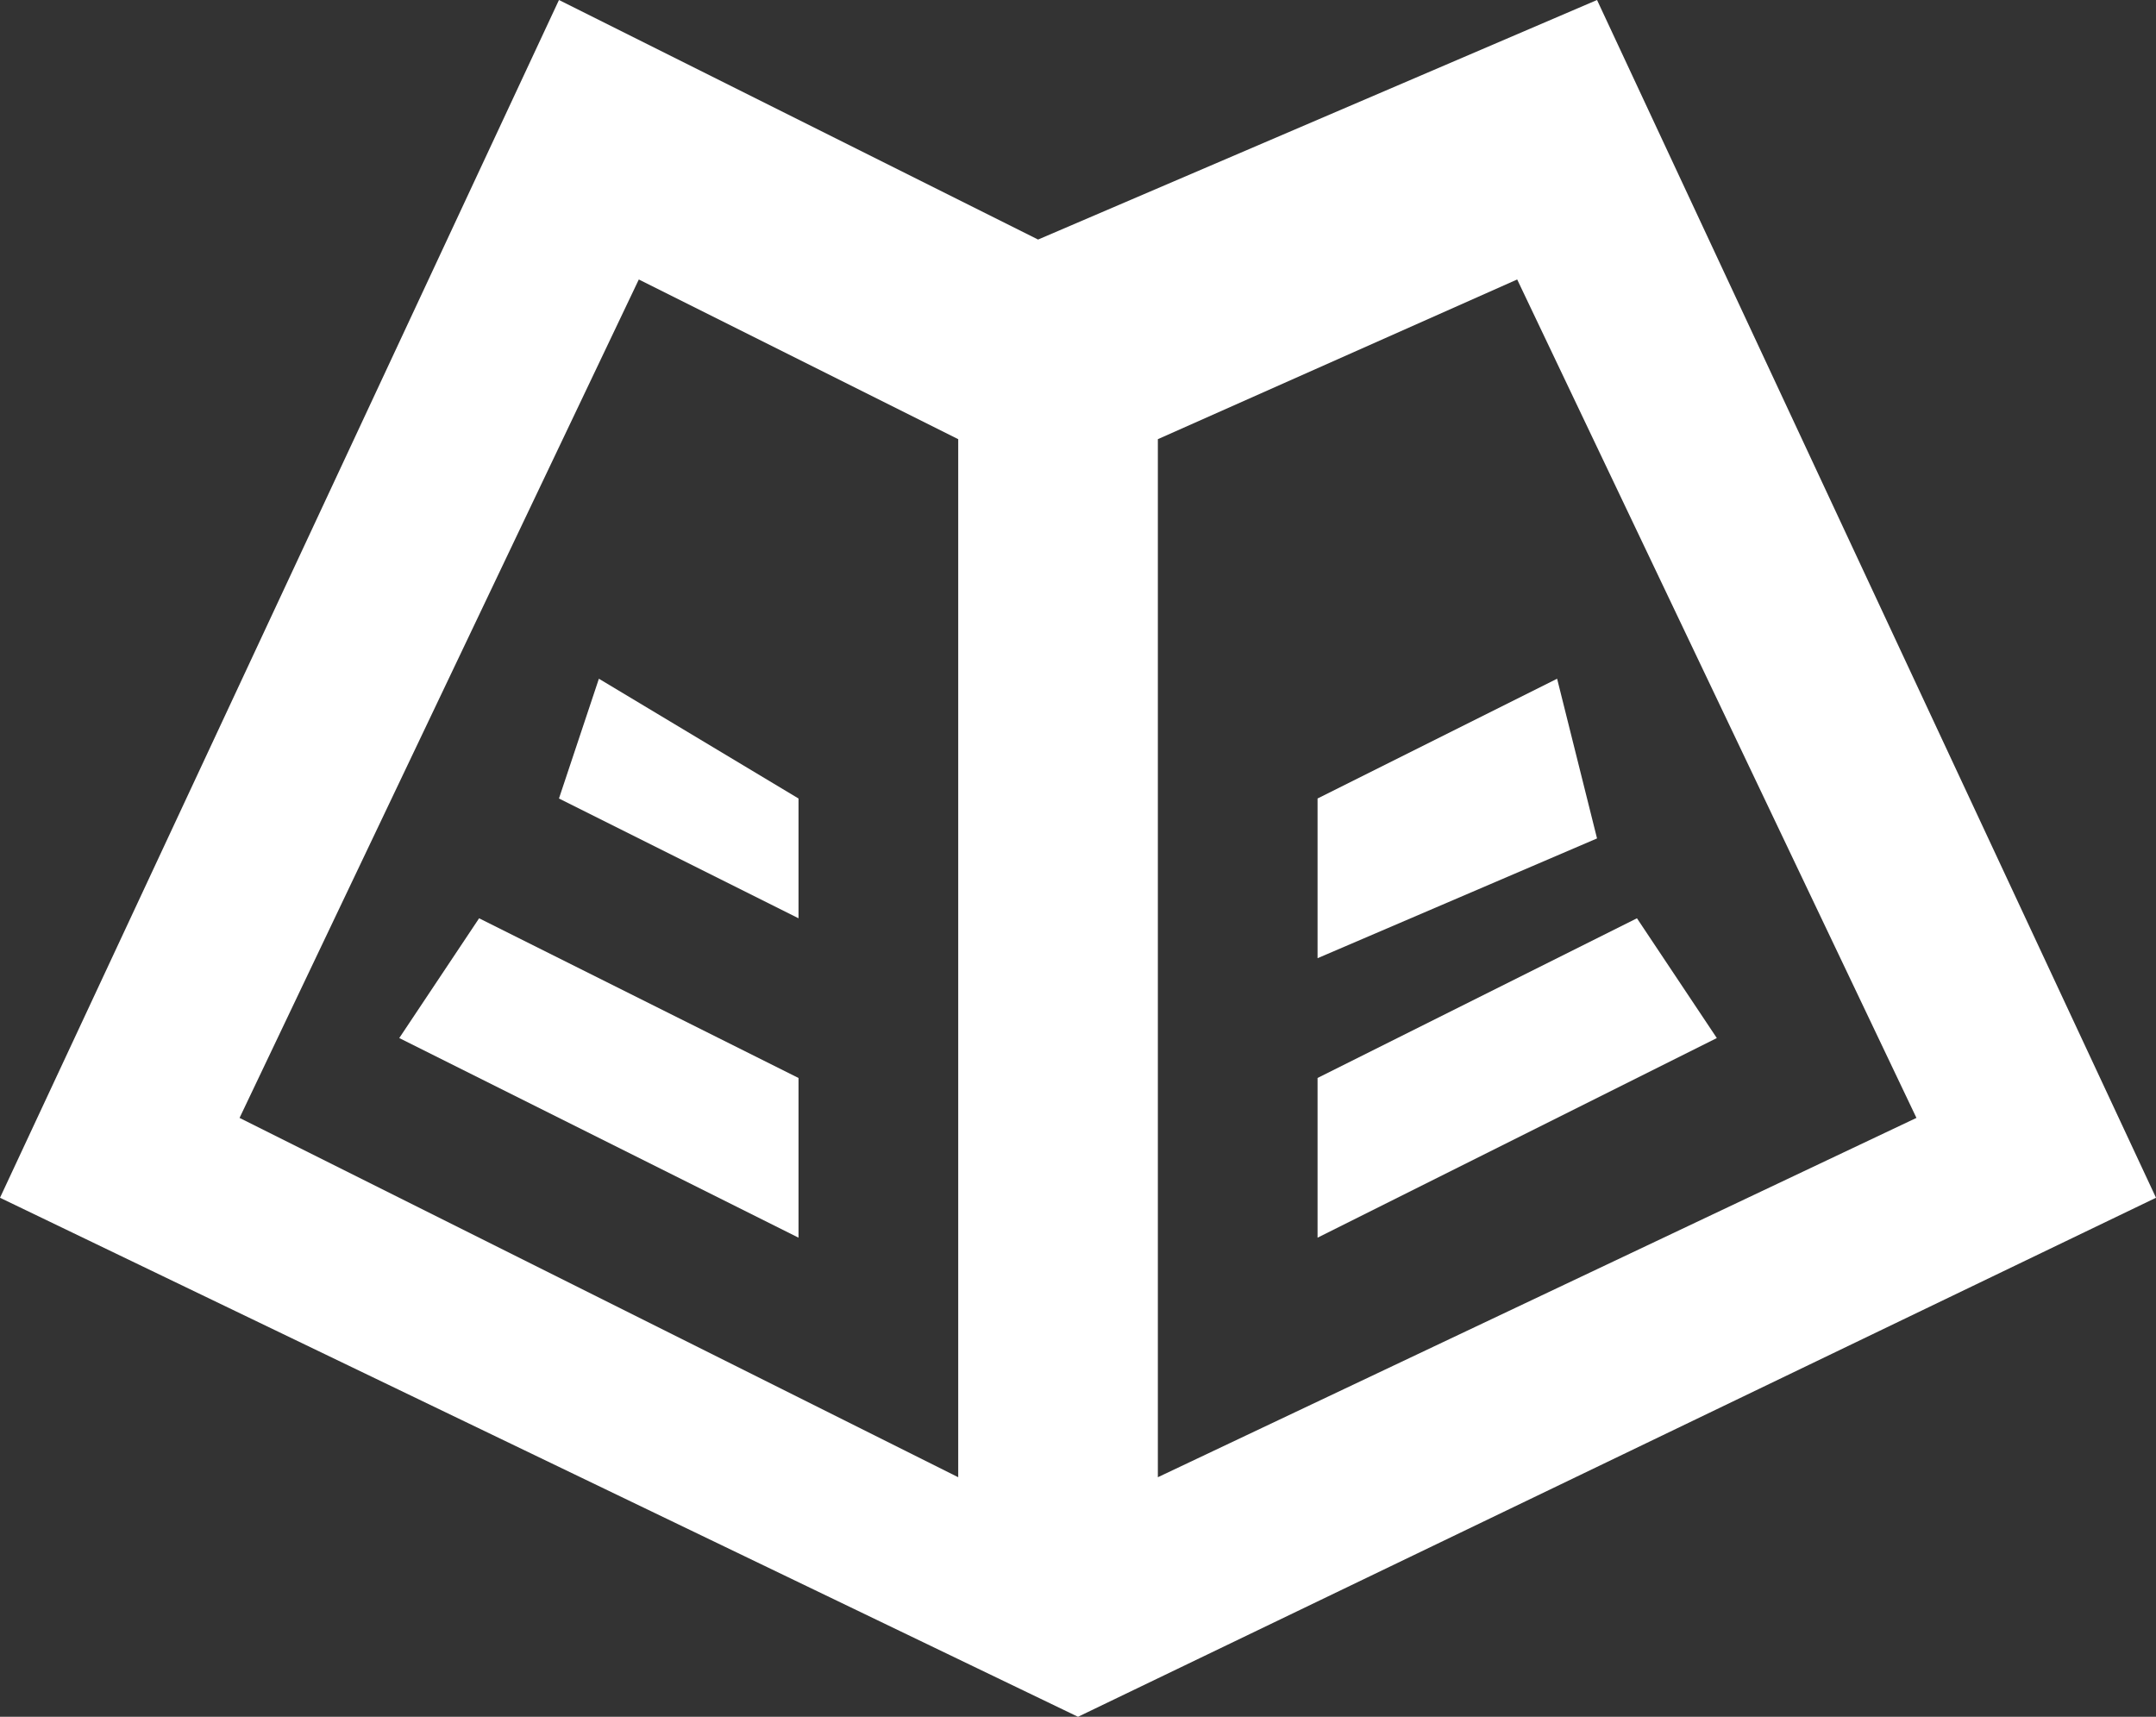 <?xml version="1.0" encoding="UTF-8"?> <svg xmlns="http://www.w3.org/2000/svg" width="108" height="86" viewBox="0 0 108 86" fill="none"><rect x="0" y="0" width="108" height="86" fill="#333333" stroke="none"/> <path d="M66 40V48L80 42L78 34L66 40Z" fill="white"></path> <path d="M66 54V62L86 52L82 46L66 54Z" fill="white"></path> <path d="M40 54V62L20 52L24 46L40 54Z" fill="white"></path> <path d="M40 40L30 34L28 40L40 46V40Z" fill="white"></path> <path fill-rule="evenodd" clip-rule="evenodd" d="M28 0L52 12L80 0L108 60L54 86L0 60L28 0ZM48 22L32 14L12 56L48 74V22ZM76 14L58 22V74L96 56L76 14Z" fill="white"></path> </svg> 